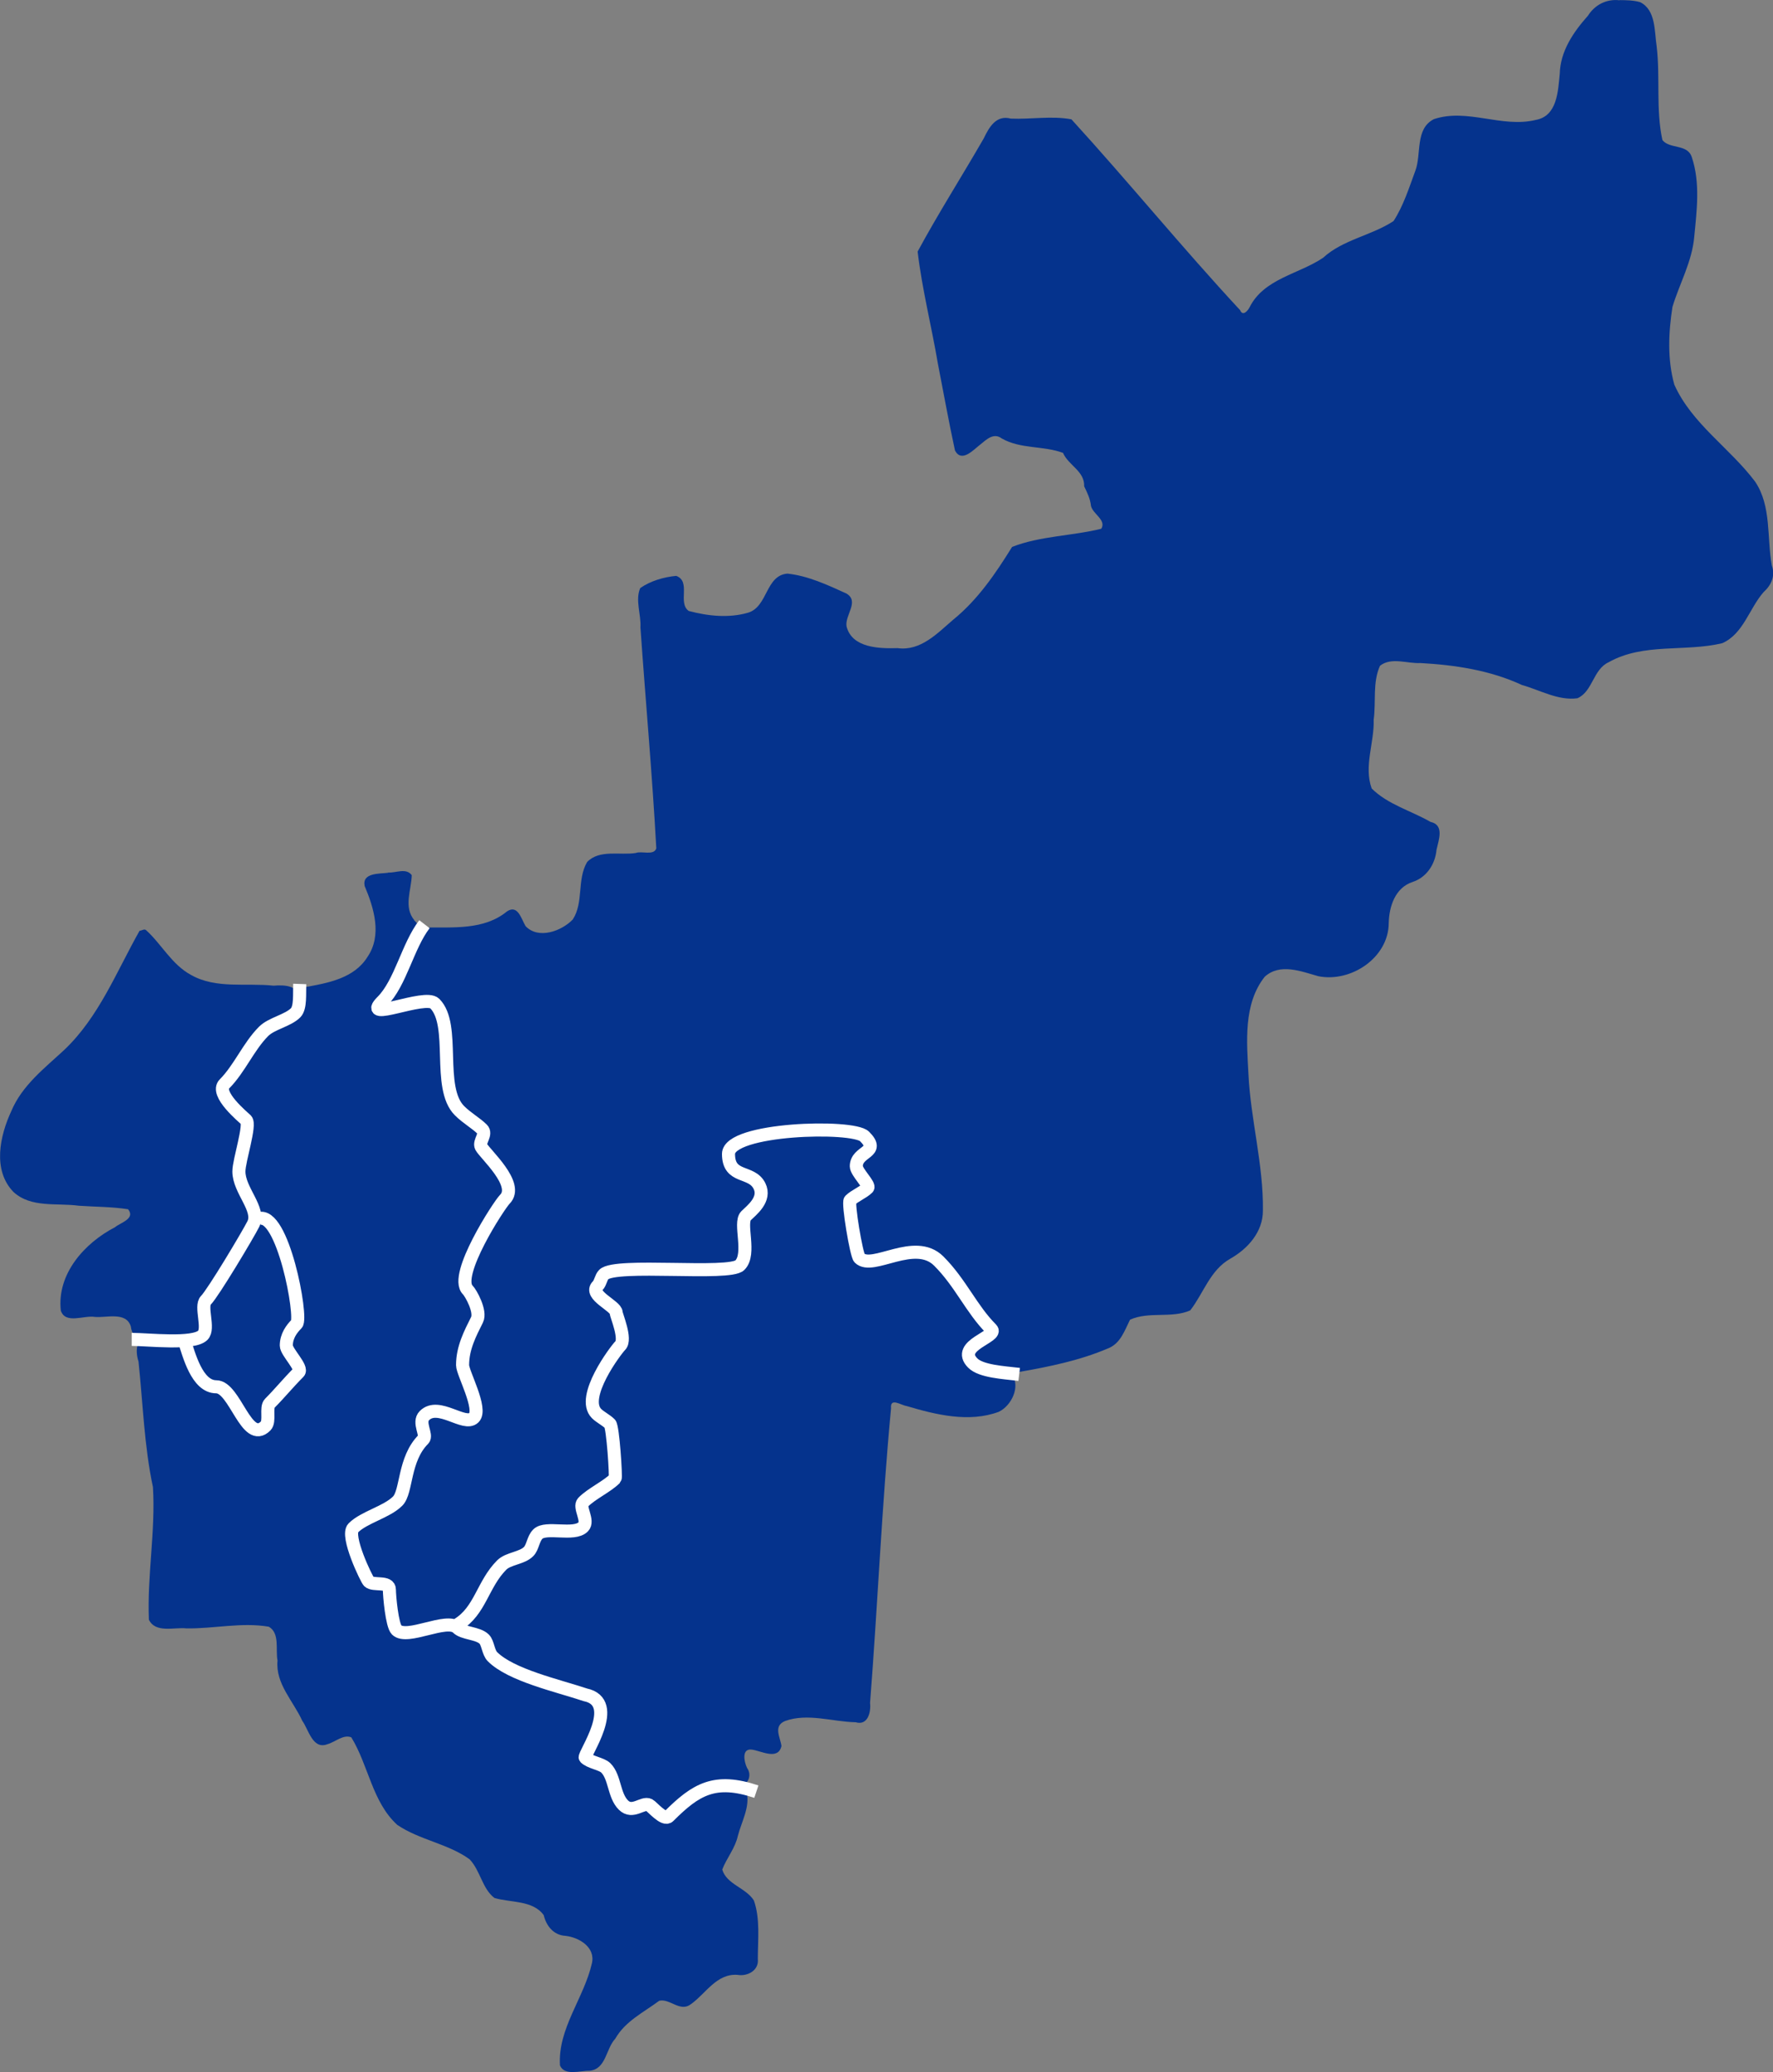 <?xml version="1.0" encoding="UTF-8" standalone="no"?>
<svg
   xmlns:dc="http://purl.org/dc/elements/1.1/"
   xmlns:cc="http://creativecommons.org/ns#"
   xmlns:rdf="http://www.w3.org/1999/02/22-rdf-syntax-ns#"
   xmlns:svg="http://www.w3.org/2000/svg"
   xmlns="http://www.w3.org/2000/svg"
   xmlns:sodipodi="http://sodipodi.sourceforge.net/DTD/sodipodi-0.dtd"
   xmlns:inkscape="http://www.inkscape.org/namespaces/inkscape"
   width="950"
   height="1110"
   viewBox="0 0 251.354 293.688"
   version="1.1"
   id="svg8"
   inkscape:version="1.0.2-2 (e86c870879, 2021-01-15)"
   sodipodi:docname="Elecciones legislativas de México de 2021 por estado - Querétaro.svg">
  <rect x="0" y="0" width="251.354" height="293.688" fill="#808080" stroke="none"/>
  <defs
     id="defs2" />
  <sodipodi:namedview
     id="base"
     pagecolor="#ffffff"
     bordercolor="#666666"
     borderopacity="1.0"
     inkscape:pageopacity="0.0"
     inkscape:pageshadow="2"
     inkscape:zoom="0.3354878"
     inkscape:cx="1127.0544"
     inkscape:cy="662.49084"
     inkscape:document-units="px"
     inkscape:current-layer="layer1"
     inkscape:document-rotation="0"
     showgrid="false"
     units="px"
     inkscape:window-width="1920"
     inkscape:window-height="986"
     inkscape:window-x="-11"
     inkscape:window-y="-11"
     inkscape:window-maximized="1" />
  <g
     inkscape:label="Raiz"
     inkscape:groupmode="layer"
     id="layer1">
    <g
       id="g4807"
       style="display:inline;fill-rule:evenodd"
       transform="matrix(9.444,0,0,9.437,-2733.378,-2000.574)">
      <path
         style="fill:#05338d;fill-opacity:1;stroke:none;stroke-width:0.023;stroke-linecap:round;stroke-linejoin:round;stroke-miterlimit:4;stroke-dasharray:none;stroke-dashoffset:0;stroke-opacity:1"
         d="m 291.526,225.971 c -0.347,0.613 -0.611,1.3 -1.137,1.796 -0.295,0.273 -0.627,0.529 -0.788,0.911 -0.173,0.372 -0.287,0.889 0.031,1.217 0.264,0.244 0.654,0.162 0.98,0.207 0.246,0.017 0.499,0.015 0.741,0.053 0.115,0.142 -0.117,0.202 -0.197,0.27 -0.459,0.238 -0.874,0.702 -0.813,1.252 0.07,0.209 0.348,0.067 0.512,0.095 0.173,0.016 0.469,-0.084 0.539,0.143 0.026,0.237 0.259,0.218 0.439,0.205 0.209,-0.03 0.503,0.076 0.65,-0.122 0.076,-0.186 -0.078,-0.414 0.1,-0.568 0.236,-0.368 0.498,-0.732 0.669,-1.133 -0.024,-0.25 -0.231,-0.472 -0.235,-0.731 0.017,-0.245 0.129,-0.484 0.11,-0.726 -0.115,-0.164 -0.37,-0.3 -0.35,-0.526 0.213,-0.272 0.38,-0.585 0.625,-0.831 0.158,-0.154 0.504,-0.18 0.493,-0.457 0.059,-0.233 -0.194,-0.244 -0.357,-0.229 -0.413,-0.045 -0.862,0.052 -1.238,-0.16 -0.291,-0.156 -0.444,-0.463 -0.676,-0.673 -0.027,-0.027 -0.067,0.008 -0.099,0.008 z"
         id="path5860"
         inkscape:connector-curvature="0" />
      <path
         style="fill:#05338d;fill-opacity:1;stroke:none;stroke-width:0.023;stroke-linecap:round;stroke-linejoin:round;stroke-miterlimit:4;stroke-dasharray:none;stroke-dashoffset:0;stroke-opacity:1"
         d="m 293.362,230.325 c -0.198,0.068 -0.248,0.319 -0.369,0.469 -0.141,0.275 -0.359,0.512 -0.468,0.802 -0.05,0.156 0.052,0.395 -0.113,0.496 -0.176,8.4e-4 -0.215,0.182 -0.12,0.307 0.071,0.203 0.217,0.393 0.434,0.443 0.257,0.126 0.294,0.478 0.546,0.6 0.192,0.026 0.171,-0.203 0.187,-0.326 0.115,-0.213 0.384,-0.34 0.429,-0.587 -0.026,-0.164 -0.241,-0.3 -0.121,-0.478 0.202,-0.256 0.095,-0.588 0.04,-0.875 -0.084,-0.289 -0.141,-0.624 -0.368,-0.837 -0.024,-0.012 -0.051,-0.017 -0.077,-0.014 z"
         id="path5862"
         inkscape:connector-curvature="0" />
      <path
         style="fill:#05338d;fill-opacity:1;stroke:none;stroke-width:0.023;stroke-linecap:round;stroke-linejoin:round;stroke-miterlimit:4;stroke-dasharray:none;stroke-dashoffset:0;stroke-opacity:1"
         d="m 295.257,225.101 c -0.129,0.017 -0.395,-0.003 -0.353,0.199 0.139,0.33 0.265,0.739 0.043,1.064 -0.2,0.324 -0.598,0.394 -0.938,0.455 -0.139,0.096 -0.025,0.353 -0.207,0.435 -0.242,0.119 -0.489,0.253 -0.621,0.502 -0.128,0.212 -0.325,0.402 -0.39,0.641 0.04,0.209 0.316,0.299 0.343,0.508 -0.022,0.335 -0.188,0.686 -0.01,1.008 0.064,0.179 0.168,0.345 0.34,0.431 0.291,0.386 0.372,0.88 0.436,1.348 0.046,0.212 -0.223,0.35 -0.133,0.563 0.022,0.134 0.244,0.267 0.095,0.397 -0.159,0.205 -0.41,0.383 -0.409,0.668 -0.021,0.144 -0.212,0.193 -0.286,0.06 -0.169,-0.164 -0.234,-0.442 -0.455,-0.544 -0.325,-0.029 -0.387,-0.418 -0.517,-0.646 -0.138,-0.097 -0.332,-0.023 -0.497,-0.073 -0.232,-0.087 -0.241,0.17 -0.189,0.324 0.067,0.63 0.085,1.268 0.217,1.888 0.04,0.661 -0.088,1.325 -0.061,1.99 0.099,0.207 0.38,0.111 0.562,0.131 0.412,0.007 0.83,-0.095 1.238,-0.025 0.169,0.096 0.099,0.348 0.131,0.508 -0.033,0.348 0.237,0.608 0.372,0.906 0.096,0.132 0.155,0.438 0.379,0.35 0.113,-0.03 0.238,-0.152 0.357,-0.102 0.258,0.421 0.313,0.97 0.689,1.314 0.334,0.228 0.766,0.283 1.087,0.518 0.161,0.169 0.189,0.441 0.372,0.58 0.242,0.073 0.576,0.031 0.74,0.258 0.038,0.161 0.148,0.301 0.325,0.311 0.204,0.022 0.453,0.17 0.399,0.41 -0.118,0.524 -0.515,0.982 -0.48,1.537 0.07,0.16 0.298,0.077 0.443,0.08 0.252,-0.025 0.244,-0.33 0.387,-0.482 0.15,-0.264 0.427,-0.396 0.66,-0.57 0.16,-0.038 0.314,0.178 0.476,0.051 0.223,-0.158 0.384,-0.462 0.698,-0.44 0.151,0.027 0.326,-0.067 0.306,-0.239 0,-0.29 0.038,-0.601 -0.059,-0.878 -0.12,-0.192 -0.41,-0.241 -0.475,-0.465 0.066,-0.171 0.193,-0.319 0.234,-0.504 0.054,-0.211 0.183,-0.431 0.134,-0.651 -0.131,-0.147 -0.366,-0.084 -0.54,-0.065 -0.277,0.054 -0.454,0.314 -0.686,0.432 -0.133,-0.056 -0.238,-0.225 -0.403,-0.152 -0.206,0.105 -0.309,-0.147 -0.36,-0.302 -0.034,-0.179 -0.147,-0.334 -0.33,-0.376 -0.182,-0.046 -0.021,-0.216 0.003,-0.318 0.082,-0.193 0.172,-0.459 0.028,-0.635 -0.493,-0.192 -1.048,-0.276 -1.484,-0.593 -0.118,-0.115 -0.134,-0.326 -0.327,-0.361 -0.173,-0.057 -0.332,-0.18 -0.524,-0.12 -0.204,0.018 -0.435,0.14 -0.628,0.04 -0.138,-0.191 -0.039,-0.479 -0.188,-0.649 -0.132,-0.028 -0.279,-0.062 -0.312,-0.215 -0.078,-0.202 -0.205,-0.425 -0.154,-0.645 0.198,-0.232 0.579,-0.254 0.724,-0.536 0.071,-0.288 0.152,-0.576 0.305,-0.831 0.058,-0.13 -0.074,-0.327 0.115,-0.384 0.217,-0.073 0.447,0.165 0.652,0.047 0.109,-0.158 -0.051,-0.35 -0.077,-0.515 -0.152,-0.299 -0.008,-0.619 0.117,-0.899 0.13,-0.267 -0.241,-0.484 -0.134,-0.76 0.113,-0.434 0.408,-0.787 0.612,-1.177 0.025,-0.252 -0.218,-0.427 -0.341,-0.623 -0.133,-0.103 0.036,-0.27 -0.104,-0.37 -0.166,-0.164 -0.414,-0.289 -0.418,-0.556 -0.088,-0.409 -0.006,-0.857 -0.19,-1.242 -0.159,-0.161 -0.405,-0.007 -0.595,8.5e-4 -0.086,-0.007 -0.226,0.079 -0.298,0.008 0.271,-0.348 0.452,-0.761 0.6,-1.174 0.035,-0.078 -0.092,-0.154 -0.051,-0.13 -0.17,-0.202 -0.045,-0.458 -0.041,-0.68 -0.086,-0.114 -0.237,-0.031 -0.355,-0.039 z"
         id="path5864"
         inkscape:connector-curvature="0" />
      <path
         style="fill:#05338d;fill-opacity:1;stroke:none;stroke-width:0.023;stroke-linecap:round;stroke-linejoin:round;stroke-miterlimit:4;stroke-dasharray:none;stroke-dashoffset:0;stroke-opacity:1"
         d="m 301.687,228.975 c -0.405,0.023 -0.844,0.015 -1.21,0.213 -0.178,0.107 -0.087,0.351 0.077,0.417 0.167,0.07 0.402,0.233 0.263,0.436 -0.095,0.151 -0.285,0.27 -0.215,0.475 0,0.165 0.076,0.462 -0.15,0.51 -0.617,0.081 -1.246,-0.022 -1.861,0.077 -0.193,0.049 -0.253,0.332 -0.071,0.437 0.24,0.178 0.329,0.565 0.123,0.803 -0.137,0.233 -0.354,0.49 -0.299,0.778 0.069,0.167 0.301,0.233 0.284,0.442 0.017,0.216 0.061,0.433 0.022,0.64 -0.132,0.17 -0.415,0.214 -0.475,0.425 0.021,0.117 0.087,0.343 -0.104,0.346 -0.191,0.053 -0.427,-0.049 -0.585,0.072 -0.035,0.21 -0.213,0.335 -0.405,0.391 -0.335,0.197 -0.406,0.625 -0.675,0.887 -0.103,0.246 0.287,0.165 0.33,0.362 0.172,0.407 0.663,0.483 1.032,0.619 0.214,0.09 0.498,0.097 0.652,0.286 0.077,0.263 -0.082,0.507 -0.17,0.74 -0.004,0.186 0.281,0.129 0.333,0.302 0.101,0.173 0.102,0.516 0.372,0.504 0.105,-0.02 0.215,-0.083 0.295,0.03 0.144,0.177 0.311,0.022 0.432,-0.091 0.219,-0.202 0.517,-0.281 0.809,-0.258 0.152,0.018 0.242,-0.149 0.153,-0.273 -0.043,-0.088 -0.086,-0.295 0.072,-0.274 0.139,0.017 0.394,0.167 0.445,-0.054 -0.017,-0.129 -0.128,-0.3 0.053,-0.375 0.34,-0.124 0.711,0.011 1.061,0.018 0.181,0.054 0.232,-0.15 0.216,-0.29 0.115,-1.475 0.176,-2.954 0.315,-4.427 -0.016,-0.166 0.151,-0.044 0.232,-0.033 0.441,0.131 0.938,0.254 1.386,0.087 0.192,-0.093 0.325,-0.378 0.2,-0.555 -0.204,-0.078 -0.541,-0.027 -0.642,-0.277 -0.035,-0.216 0.408,-0.266 0.251,-0.491 -0.28,-0.324 -0.461,-0.74 -0.808,-1.001 -0.34,-0.188 -0.71,0.114 -1.059,0.037 -0.119,-0.173 -0.106,-0.415 -0.156,-0.616 -0.012,-0.122 -0.081,-0.291 0.079,-0.344 0.155,-0.058 0.157,-0.252 0.038,-0.348 -0.114,-0.169 0.116,-0.273 0.138,-0.424 -0.025,-0.217 -0.313,-0.17 -0.47,-0.198 -0.103,-0.006 -0.206,-0.008 -0.308,-0.007 z"
         id="path5866"
         inkscape:connector-curvature="0" />
      <path
         style="fill:#05338d;fill-opacity:1;stroke:none;stroke-width:0.023;stroke-linecap:round;stroke-linejoin:round;stroke-miterlimit:4;stroke-dasharray:none;stroke-dashoffset:0;stroke-opacity:1"
         d="m 313.743,211.997 c -0.194,-0.024 -0.372,0.067 -0.476,0.232 -0.219,0.246 -0.415,0.533 -0.423,0.875 -0.026,0.259 -0.037,0.633 -0.361,0.69 -0.509,0.124 -1.026,-0.18 -1.528,-0.012 -0.286,0.145 -0.184,0.522 -0.278,0.774 -0.095,0.256 -0.179,0.528 -0.328,0.757 -0.332,0.218 -0.762,0.279 -1.057,0.551 -0.365,0.247 -0.888,0.312 -1.104,0.744 -0.026,0.05 -0.101,0.143 -0.142,0.043 -0.867,-0.934 -1.675,-1.927 -2.532,-2.866 -0.292,-0.056 -0.609,0.002 -0.91,-0.011 -0.221,-0.059 -0.326,0.13 -0.407,0.298 -0.327,0.568 -0.682,1.125 -0.992,1.699 0.066,0.561 0.209,1.122 0.304,1.683 0.085,0.436 0.163,0.873 0.257,1.306 0.101,0.188 0.278,-0.013 0.38,-0.091 0.092,-0.075 0.201,-0.183 0.322,-0.091 0.283,0.162 0.624,0.106 0.92,0.217 0.079,0.186 0.326,0.273 0.317,0.502 0.047,0.098 0.091,0.185 0.102,0.294 0.028,0.122 0.235,0.212 0.155,0.343 -0.428,0.108 -0.917,0.107 -1.339,0.273 -0.246,0.397 -0.515,0.794 -0.884,1.093 -0.238,0.204 -0.489,0.475 -0.835,0.427 -0.27,0.008 -0.684,5.6e-4 -0.766,-0.326 -0.029,-0.168 0.2,-0.377 -0.004,-0.495 -0.281,-0.128 -0.574,-0.265 -0.883,-0.298 -0.331,0.026 -0.292,0.496 -0.591,0.587 -0.29,0.084 -0.601,0.051 -0.891,-0.026 -0.171,-0.122 0.04,-0.443 -0.188,-0.527 -0.185,0.017 -0.385,0.075 -0.54,0.183 -0.079,0.18 0.015,0.398 0.003,0.592 0.077,1.106 0.178,2.212 0.238,3.318 -0.037,0.113 -0.221,0.034 -0.307,0.069 -0.237,0.038 -0.545,-0.057 -0.731,0.135 -0.156,0.265 -0.049,0.608 -0.216,0.864 -0.17,0.176 -0.516,0.302 -0.708,0.1 -0.064,-0.106 -0.116,-0.332 -0.28,-0.221 -0.343,0.282 -0.809,0.236 -1.222,0.241 -0.185,0.076 -0.185,0.333 -0.29,0.486 -0.067,0.209 -0.246,0.39 -0.245,0.614 0.105,0.169 0.31,0.005 0.463,0.025 0.122,-0.025 0.252,0.001 0.294,0.134 0.164,0.448 0.015,0.965 0.233,1.397 0.097,0.173 0.304,0.26 0.414,0.411 -0.083,0.302 0.236,0.473 0.332,0.723 0.135,0.236 -0.143,0.425 -0.226,0.623 -0.154,0.293 -0.367,0.593 -0.373,0.934 0.087,0.195 0.25,0.405 0.135,0.629 -0.131,0.251 -0.229,0.549 -0.101,0.822 0.044,0.182 0.194,0.406 0.075,0.581 -0.233,0.058 -0.481,-0.21 -0.696,-0.051 -0.123,0.136 0.038,0.35 -0.125,0.468 -0.161,0.242 -0.147,0.559 -0.304,0.798 -0.184,0.209 -0.511,0.242 -0.676,0.462 -0.014,0.251 0.107,0.502 0.232,0.714 0.075,0.128 0.321,0.021 0.316,0.204 0.059,0.19 -0.003,0.441 0.148,0.589 0.22,0.06 0.45,-0.063 0.672,-0.077 0.276,-0.009 0.452,-0.236 0.568,-0.462 0.132,-0.219 0.246,-0.479 0.513,-0.556 0.166,-0.053 0.245,-0.204 0.321,-0.345 0.2,-0.145 0.498,0.012 0.687,-0.143 0.073,-0.127 -0.107,-0.301 0.055,-0.393 0.156,-0.152 0.488,-0.25 0.417,-0.524 -0.052,-0.245 0.045,-0.594 -0.23,-0.733 -0.208,-0.183 -0.043,-0.487 0.063,-0.684 0.088,-0.21 0.375,-0.388 0.252,-0.646 -0.018,-0.241 -0.254,-0.357 -0.358,-0.547 0.01,-0.176 0.167,-0.32 0.348,-0.301 0.583,-0.043 1.174,0.009 1.756,-0.06 0.172,-0.131 0.084,-0.391 0.109,-0.577 -0.07,-0.241 0.307,-0.337 0.234,-0.588 -0.078,-0.242 -0.503,-0.23 -0.455,-0.535 0.071,-0.214 0.35,-0.23 0.536,-0.286 0.458,-0.063 0.934,-0.086 1.395,-0.02 0.113,0.03 0.273,0.19 0.121,0.282 -0.184,0.115 -0.138,0.305 -0.01,0.442 0.124,0.136 -0.147,0.177 -0.192,0.284 -0.063,0.233 0.025,0.484 0.07,0.715 0.067,0.243 0.364,0.167 0.541,0.12 0.254,-0.087 0.57,-0.086 0.75,0.144 0.266,0.316 0.486,0.667 0.738,0.994 -0.109,0.131 -0.407,0.209 -0.31,0.425 0.177,0.189 0.476,0.186 0.718,0.183 0.45,-0.079 0.906,-0.172 1.327,-0.352 0.19,-0.072 0.252,-0.27 0.333,-0.432 0.281,-0.129 0.623,-0.016 0.904,-0.14 0.2,-0.257 0.298,-0.604 0.599,-0.775 0.266,-0.15 0.494,-0.405 0.492,-0.726 0.009,-0.689 -0.184,-1.364 -0.217,-2.047 -0.025,-0.483 -0.08,-1.052 0.244,-1.463 0.231,-0.21 0.548,-0.08 0.806,-0.008 0.488,0.097 1.052,-0.276 1.056,-0.797 0.005,-0.246 0.094,-0.531 0.356,-0.618 0.213,-0.069 0.341,-0.267 0.361,-0.483 0.032,-0.147 0.122,-0.374 -0.09,-0.42 -0.291,-0.168 -0.642,-0.261 -0.883,-0.502 -0.121,-0.334 0.041,-0.689 0.03,-1.033 0.037,-0.266 -0.019,-0.561 0.095,-0.81 0.169,-0.134 0.41,-0.03 0.607,-0.041 0.52,0.029 1.046,0.108 1.524,0.33 0.271,0.076 0.544,0.238 0.832,0.199 0.232,-0.101 0.234,-0.435 0.471,-0.542 0.519,-0.293 1.146,-0.151 1.704,-0.285 0.317,-0.141 0.404,-0.52 0.619,-0.766 0.117,-0.106 0.179,-0.242 0.125,-0.401 -0.077,-0.416 -0.003,-0.89 -0.25,-1.258 -0.379,-0.506 -0.951,-0.87 -1.214,-1.458 -0.106,-0.382 -0.088,-0.78 -0.028,-1.168 0.104,-0.346 0.295,-0.68 0.327,-1.053 0.038,-0.394 0.092,-0.812 -0.036,-1.194 -0.063,-0.205 -0.332,-0.119 -0.442,-0.259 -0.1,-0.459 -0.031,-0.94 -0.086,-1.406 -0.035,-0.226 -0.01,-0.547 -0.248,-0.665 -0.1,-0.029 -0.206,-0.03 -0.309,-0.031 z"
         id="path5868"
         inkscape:connector-curvature="0" />
    </g>
  </g>
  <g
     inkscape:groupmode="layer"
     id="layer2"
     inkscape:label="Vectores"
     style="display:inline"
     sodipodi:insensitive="true">
    <path
       inkscape:connector-curvature="0"
       d="m 144.487,194.807 c -2.247,-0.269 -5.398,-0.429 -6.576,-1.606 -2.548,-2.547 3.711,-3.739 2.63,-4.819 -2.833,-2.831 -4.34,-6.527 -7.453,-9.637 -3.415,-3.413 -9.401,1.411 -11.252,-0.438 -0.426,-0.427 -1.669,-7.823 -1.315,-8.177 0.659,-0.658 1.814,-1.083 2.484,-1.752 0.39,-0.39 -1.607,-2.234 -1.607,-3.066 0,-2.232 3.518,-1.887 1.169,-4.235 -1.668,-1.666 -19.289,-1.166 -19.289,2.482 0,3.587 3.251,2.262 4.384,4.527 0.96,1.918 -1.138,3.474 -1.9,4.235 -1.034,1.034 0.747,5.386 -0.876,7.009 -1.499,1.497 -17.622,-0.352 -19.289,1.314 -0.414,0.414 -0.462,1.192 -0.876,1.606 -1.314,1.313 2.63,2.853 2.63,3.797 0,0.375 1.486,3.772 0.584,4.673 -0.62,0.619 -5.686,7.315 -3.361,9.637 0.524,0.523 1.335,0.897 1.9,1.46 0.425,0.425 0.881,7.589 0.731,7.739 -1.183,1.182 -3.28,2.109 -4.53,3.359 -0.697,0.697 0.872,2.633 0,3.505 -1.314,1.313 -5.281,-0.126 -6.43,1.022 -0.679,0.678 -0.695,1.863 -1.315,2.482 -0.95,0.949 -2.863,0.962 -3.799,1.898 -2.714,2.711 -3.042,6.526 -6.284,8.469 m -4.677,-99.296 c -2.39,3.107 -3.376,8.339 -5.991,10.952 -3.063,3.061 6.056,-1.104 7.453,0.292 3.04,3.038 0.246,11.926 3.507,15.186 1.061,1.06 2.341,1.756 3.215,2.628 0.707,0.707 -0.515,1.747 -0.146,2.482 0.506,1.009 5.47,5.339 3.361,7.447 -0.814,0.813 -7.313,10.799 -5.261,12.85 0.452,0.452 1.904,3.058 1.315,4.235 -0.977,1.954 -2.046,3.989 -2.046,6.425 0,1.111 2.833,6.223 1.607,7.447 -1.334,1.333 -5.019,-2.286 -7.014,-0.293 -0.976,0.975 0.444,2.769 -0.146,3.359 -2.828,2.826 -2.324,7.433 -3.653,8.761 -1.568,1.567 -4.758,2.272 -6.284,3.797 -1.108,1.108 1.881,7.283 2.192,7.593 0.648,0.647 2.923,-0.114 2.923,1.168 0,0.888 0.37,5.042 1.023,5.695 1.481,1.48 7.125,-1.788 8.622,-0.292 0.83,0.829 2.901,0.709 3.799,1.606 0.534,0.533 0.559,1.873 1.169,2.482 2.632,2.63 9.173,4.077 13.152,5.403 5.107,1.059 -0.332,8.575 3e-4,8.908 0.687,0.688 2.31,0.849 2.923,1.46 1.302,1.301 1.112,3.886 2.484,5.257 1.3,1.299 2.736,-0.458 3.653,0 0.411,0.205 2.108,2.274 2.777,1.606 3.862,-3.86 6.529,-5.467 12.421,-3.505 M 36.643,172.758 c 3.407,-1.343 6.291,14.011 5.407,14.894 -0.697,0.698 -1.461,1.711 -1.461,3.067 0,0.922 2.385,3.165 1.753,3.797 -1.497,1.496 -2.708,2.998 -4.092,4.381 -0.612,0.611 0.07,2.548 -0.584,3.213 -2.717,2.715 -4.342,-5.549 -7.014,-5.549 -2.736,0 -3.877,-4.615 -4.53,-6.571 m 16.367,-50.524 c -0.05,1.369 0.139,3.367 -0.584,4.089 -1.114,1.113 -3.401,1.5 -4.53,2.628 -2.136,2.134 -3.433,5.328 -5.553,7.447 -1.396,1.395 2.699,4.741 3.069,5.111 0.681,0.68 -1.023,5.723 -1.023,7.301 0,2.69 3.091,5.357 2.046,7.447 -0.753,1.505 -5.713,9.798 -6.722,10.806 -0.86,0.86 0.528,3.999 -0.438,4.965 -1.34,1.339 -7.706,0.584 -10.083,0.584"
       style="display:inline;fill:none;fill-rule:evenodd;stroke:#ffffff;stroke-width:1.852;stroke-linecap:butt;stroke-linejoin:miter;stroke-miterlimit:4;stroke-dasharray:none;stroke-opacity:1"
       id="path6280" />
  </g>
</svg>
